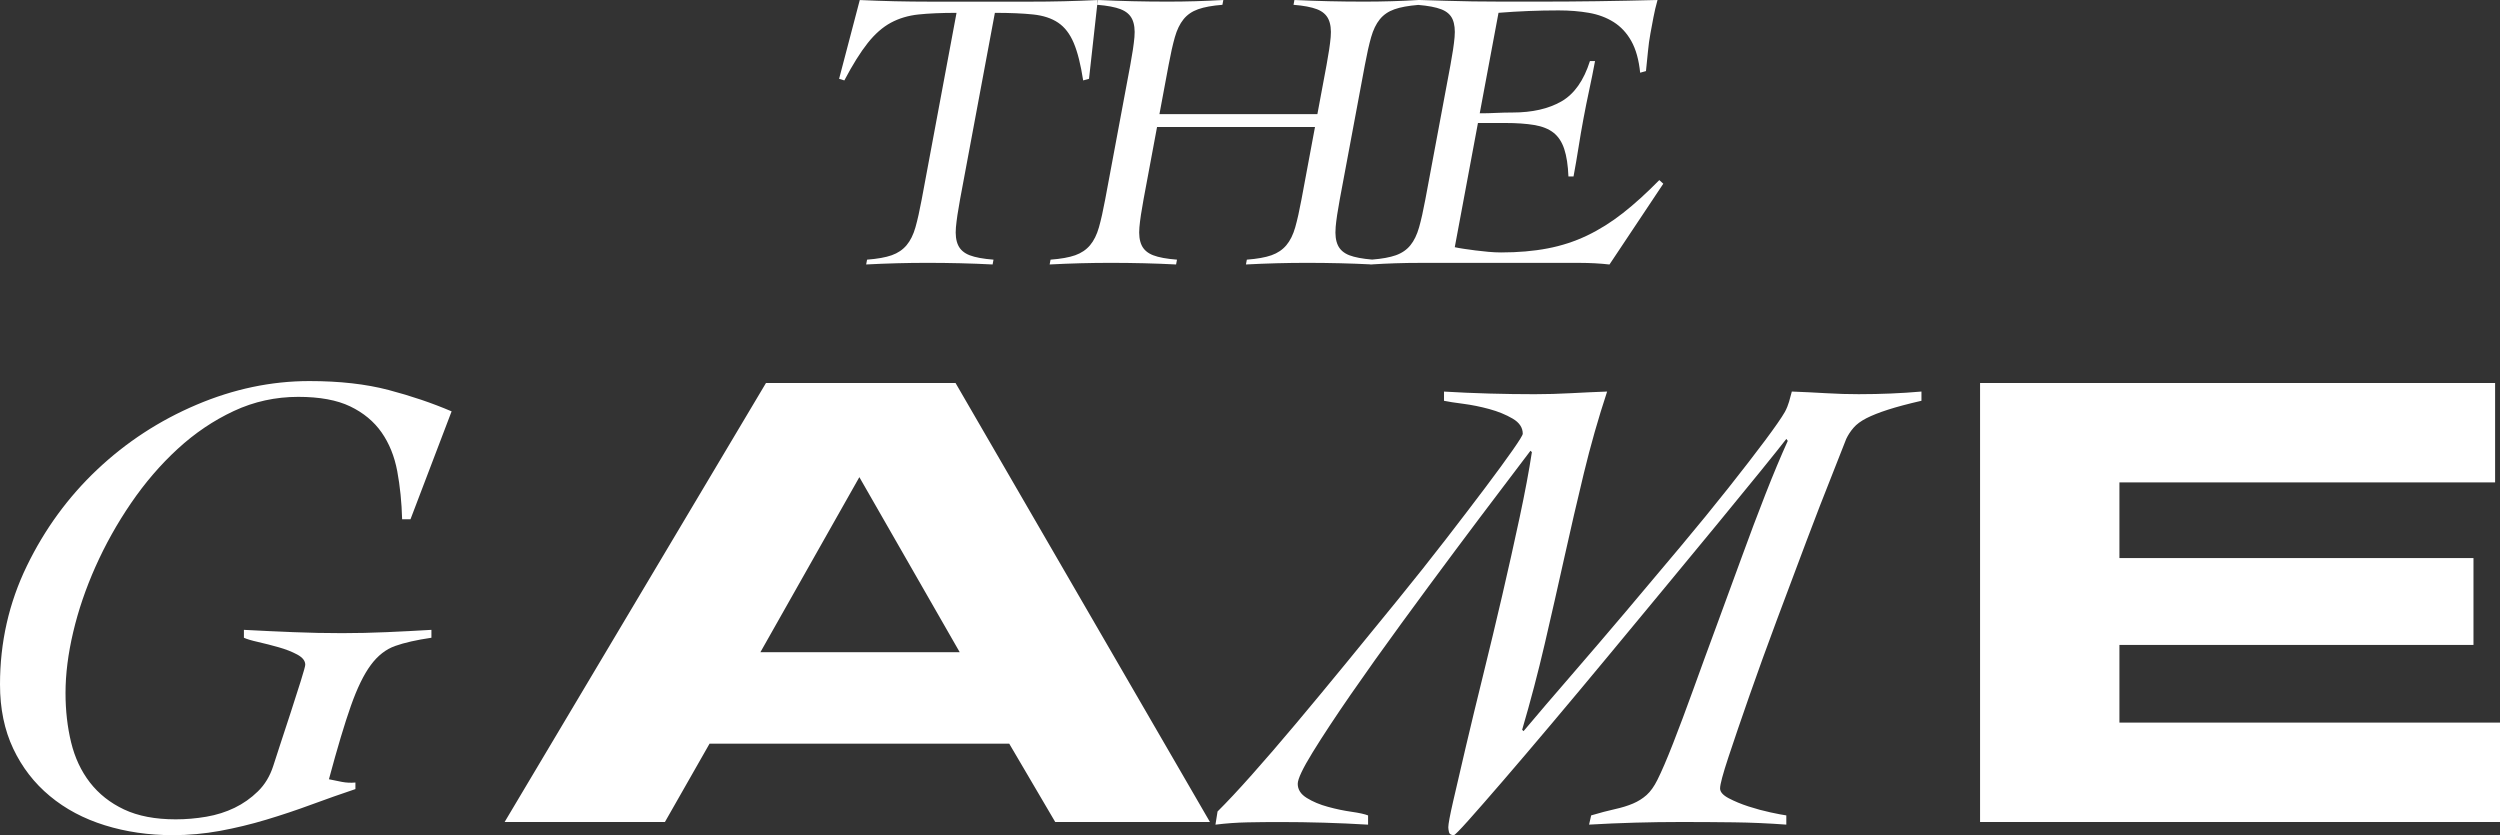<?xml version="1.0" encoding="UTF-8"?> <svg xmlns="http://www.w3.org/2000/svg" width="1164" height="389" viewBox="0 0 1164 389" fill="none"><rect x="0" y="0" width="1164" height="389" fill="#333333" stroke="none"/><path d="M404.008 20.035C407.37 15.791 410.962 12.649 414.784 10.577C418.606 8.522 422.906 7.235 427.684 6.734C432.461 6.233 438.353 5.982 445.361 5.982L429.152 92.823C428.179 98.07 427.206 102.398 426.233 105.84C425.259 109.266 423.879 112.056 422.11 114.162C420.322 116.284 418.022 117.838 415.191 118.84C412.36 119.843 408.538 120.528 403.707 120.896L403.282 123.135C408.078 122.884 412.873 122.7 417.651 122.567C422.428 122.433 427.259 122.383 432.16 122.383C437.062 122.383 442.193 122.45 447.183 122.567C452.173 122.684 457.163 122.884 462.153 123.135L462.578 120.896C457.765 120.528 454.049 119.843 451.465 118.84C448.882 117.838 447.095 116.284 446.104 114.162C445.113 112.039 444.777 109.266 445.078 105.84C445.396 102.415 446.033 98.07 447.006 92.823L463.215 5.982C470.346 5.982 476.273 6.233 481.016 6.734C485.74 7.235 489.633 8.505 492.694 10.577C495.738 12.633 498.162 15.791 499.949 20.035C501.736 24.279 503.187 30.078 504.32 37.447L507.045 36.695L511.115 0.017C505.788 0.267 500.533 0.451 495.349 0.585C490.164 0.719 484.944 0.769 479.653 0.769H433.08C427.524 0.769 422.057 0.702 416.66 0.585C411.263 0.468 405.813 0.267 400.31 0.017L390.684 36.695L393.126 37.447C397.001 30.078 400.646 24.279 404.008 20.035ZM521.802 4.311C524.386 5.314 526.173 6.868 527.164 8.99C528.155 11.112 528.491 13.886 528.19 17.311C527.889 20.737 527.235 25.081 526.261 30.312L514.583 92.823C513.61 98.07 512.636 102.398 511.663 105.84C510.69 109.266 509.31 112.056 507.54 114.162C505.753 116.284 503.453 117.838 500.622 118.84C497.79 119.843 493.968 120.528 489.138 120.896L488.713 123.135C493.508 122.884 498.304 122.7 503.081 122.567C507.859 122.433 512.689 122.383 517.591 122.383C522.492 122.383 527.624 122.45 532.614 122.567C537.604 122.684 542.594 122.884 547.584 123.135L548.008 120.896C543.195 120.528 539.479 119.843 536.896 118.84C534.312 117.838 532.525 116.284 531.534 114.162C530.544 112.039 530.207 109.266 530.508 105.84C530.809 102.415 531.464 98.07 532.437 92.823L538.719 59.136H612.258L605.977 92.823C605.003 98.07 604.03 102.398 603.057 105.84C602.084 109.266 600.703 112.056 598.934 114.162C597.147 116.284 594.846 117.838 592.015 118.84C589.184 119.843 585.362 120.528 580.531 120.896L580.107 123.135C584.902 122.884 589.697 122.7 594.475 122.567C599.252 122.433 604.083 122.383 608.985 122.383C613.886 122.383 619.018 122.45 624.008 122.567C628.679 122.684 633.333 122.851 637.986 123.085V123.135C638.128 123.135 638.269 123.135 638.411 123.118C638.588 123.118 638.783 123.118 638.977 123.135V123.085C642.534 122.867 646.055 122.7 649.576 122.583C653.434 122.45 657.274 122.399 661.113 122.399H735.644C737.891 122.399 740.192 122.466 742.545 122.583C744.898 122.7 747.181 122.901 749.375 123.151L774.431 85.538L772.573 83.85C766.698 89.832 761.054 94.962 755.639 99.206C750.225 103.451 744.651 106.943 738.918 109.683C733.184 112.424 727.062 114.429 720.55 115.665C714.039 116.919 706.819 117.537 698.892 117.537C697.034 117.537 695.07 117.437 693 117.253C690.912 117.069 688.912 116.852 686.983 116.601C685.055 116.351 683.25 116.1 681.569 115.849C679.888 115.599 678.49 115.348 677.34 115.097L688.133 57.265H700.821C706.111 57.265 710.606 57.582 714.322 58.2C718.038 58.819 721.028 60.005 723.275 61.76C725.523 63.514 727.204 66.037 728.301 69.346C729.398 72.654 730.052 76.932 730.265 82.162H732.636C733.468 77.667 734.246 73.172 734.954 68.677C735.662 64.183 736.423 59.688 737.272 55.193C738.086 50.831 738.971 46.403 739.944 41.908C740.917 37.413 741.82 32.918 742.651 28.423H740.28C737.396 37.53 732.954 43.797 726.956 47.239C720.957 50.664 713.402 52.385 704.289 52.385C701.652 52.385 699.087 52.452 696.627 52.569C694.167 52.703 691.602 52.753 688.965 52.753L697.706 5.965C707.102 5.213 716.41 4.846 725.664 4.846C730.689 4.846 735.379 5.213 739.732 5.965C744.084 6.717 747.942 8.154 751.322 10.277C754.684 12.399 757.444 15.356 759.567 19.166C761.691 22.976 763.053 27.872 763.655 33.854L766.362 33.102C766.734 29.727 767.035 26.652 767.3 23.845C767.565 21.038 767.937 18.264 768.45 15.523L769.848 8.037C770.078 6.784 770.361 5.481 770.68 4.111C770.998 2.74 771.352 1.37 771.741 0C762.186 0.251 752.755 0.434 743.483 0.568C734.211 0.702 724.939 0.752 715.702 0.752H699.352C694.521 0.752 689.974 0.719 685.692 0.652C681.409 0.585 677.269 0.501 673.252 0.368C669.359 0.251 665.254 0.134 660.937 0C660.937 0 660.848 0 660.795 0C660.706 0 660.636 0 660.547 0C656.407 0.267 652.213 0.434 647.966 0.568C643.578 0.702 639.207 0.752 634.854 0.752C629.298 0.752 623.937 0.685 618.734 0.568C613.532 0.451 608.188 0.251 602.685 0L602.261 2.239C606.95 2.607 610.577 3.309 613.178 4.294C615.762 5.297 617.549 6.851 618.54 8.973C619.531 11.095 619.867 13.869 619.566 17.295C619.265 20.72 618.611 25.065 617.637 30.295L613.373 53.137H539.833L544.098 30.295C545.071 25.048 546.044 20.72 547.017 17.295C547.991 13.869 549.335 11.095 551.052 8.973C552.768 6.851 555.033 5.297 557.864 4.294C560.695 3.292 564.447 2.607 569.154 2.239L569.578 0C565.296 0.251 560.979 0.434 556.59 0.568C552.202 0.702 547.831 0.752 543.478 0.752C537.922 0.752 532.561 0.685 527.358 0.568C522.156 0.451 516.812 0.251 511.309 0L510.885 2.239C515.574 2.607 519.201 3.309 521.802 4.294V4.311ZM621.866 105.857C622.167 102.431 622.822 98.087 623.795 92.84L635.474 30.328C636.447 25.081 637.42 20.754 638.393 17.328C639.367 13.903 640.711 11.129 642.428 9.007C644.144 6.884 646.409 5.33 649.24 4.328C652.018 3.342 655.734 2.674 660.335 2.289C664.918 2.674 668.492 3.342 671.058 4.328C673.641 5.33 675.411 6.884 676.331 9.007C677.251 11.129 677.552 13.903 677.251 17.328C676.95 20.754 676.296 25.098 675.322 30.328L663.644 92.84C662.671 98.087 661.697 102.415 660.724 105.857C659.751 109.282 658.406 112.073 656.69 114.178C654.973 116.3 652.708 117.854 649.877 118.857C647.135 119.826 643.454 120.495 638.853 120.862C634.288 120.478 630.749 119.809 628.272 118.857C625.688 117.854 623.901 116.3 622.91 114.178C621.919 112.056 621.583 109.282 621.884 105.857H621.866ZM44.467 263.832C49.015 253.622 54.518 243.763 61.012 234.255C67.506 224.764 74.743 216.325 82.759 208.973C90.757 201.621 99.463 195.756 108.876 191.361C118.29 186.966 128.287 184.777 138.887 184.777C148.831 184.777 156.9 186.264 163.058 189.222C169.215 192.18 174.082 196.224 177.656 201.32C181.23 206.433 183.654 212.449 184.964 219.4C186.256 226.351 187.016 233.804 187.229 241.775H191.122L210.267 191.528C201.19 187.651 191.387 184.326 180.894 181.569C170.401 178.812 158.121 177.425 144.071 177.425C126.323 177.425 108.805 181.101 91.5 188.453C74.194 195.806 58.782 205.865 45.263 218.631C31.744 231.398 20.809 246.37 12.492 263.531C4.158 280.692 0 299.073 0 318.69C0 329.936 2.053 339.878 6.158 348.567C10.263 357.256 15.943 364.608 23.198 370.624C30.435 376.656 38.982 381.201 48.838 384.259C58.676 387.317 69.222 388.854 80.476 388.854C87.819 388.854 95.127 388.186 102.382 386.866C109.619 385.529 116.821 383.808 123.952 381.652C131.083 379.514 138.126 377.158 145.044 374.601C151.963 372.044 158.776 369.655 165.482 367.399V364.341C163.323 364.542 161.2 364.441 159.147 364.04C157.095 363.639 155.095 363.222 153.149 362.821C157.041 348.316 160.457 336.92 163.376 328.649C166.296 320.378 169.375 314.045 172.631 309.65C175.869 305.255 179.655 302.298 183.991 300.76C188.308 299.223 193.935 297.953 200.871 296.934V293.258C193.953 293.675 187.016 294.026 180.098 294.327C173.179 294.628 166.243 294.795 159.324 294.795C151.751 294.795 144.124 294.644 136.445 294.327C128.765 294.026 121.139 293.659 113.565 293.258V296.934C114.857 297.552 117.087 298.22 120.219 298.922C123.351 299.641 126.553 300.459 129.791 301.378C133.03 302.298 135.896 303.417 138.391 304.754C140.868 306.091 142.125 307.661 142.125 309.499C142.125 310.118 141.417 312.674 140.019 317.153C138.603 321.648 137.046 326.543 135.312 331.857C133.578 337.171 131.897 342.267 130.287 347.18C128.659 352.076 127.633 355.251 127.208 356.671C125.686 361.367 123.315 365.31 120.077 368.468C116.839 371.643 113.211 374.183 109.212 376.122C105.213 378.06 100.825 379.447 96.065 380.266C91.305 381.084 86.545 381.485 81.785 381.485C72.266 381.485 64.267 379.948 57.773 376.89C51.28 373.832 45.989 369.638 41.866 364.324C37.761 359.011 34.841 352.778 33.107 345.626C31.373 338.474 30.506 330.821 30.506 322.65C30.506 313.861 31.691 304.42 34.08 294.31C36.451 284.201 39.919 274.041 44.467 263.815V263.832ZM356.639 178.327L234.952 382.722H309.588L330.362 346.261H469.903L491.314 382.722H563.35L444.901 178.327H356.639ZM354.038 303.668L400.115 222.157L446.847 303.668H354.038ZM866.09 183.541C860.676 183.541 855.385 183.39 850.182 183.073C844.998 182.772 839.69 182.505 834.275 182.304C833.833 183.942 833.408 185.529 832.983 187.05C832.541 188.587 831.904 190.175 831.037 191.795C829.515 194.452 826.436 198.897 821.782 205.13C817.129 211.363 811.449 218.715 804.742 227.187C798.036 235.659 790.569 244.799 782.358 254.608C774.13 264.416 765.761 274.375 757.214 284.485C748.667 294.594 740.227 304.453 731.91 314.061C723.576 323.669 716.056 332.442 709.367 340.413L708.713 339.794C712.605 326.51 716.127 313.142 719.259 299.657C722.391 286.173 725.416 272.838 728.336 259.671C731.256 246.487 734.282 233.42 737.414 220.453C740.546 207.486 744.173 194.77 748.278 182.304C742.651 182.505 737.024 182.772 731.397 183.073C725.77 183.374 720.143 183.541 714.516 183.541C707.598 183.541 700.555 183.441 693.424 183.24C686.293 183.039 679.251 182.739 672.332 182.321V186.615C674.278 187.033 677.251 187.484 681.25 188.002C685.249 188.52 689.301 189.339 693.424 190.459C697.529 191.578 701.157 193.065 704.289 194.903C707.421 196.742 708.996 199.098 708.996 201.955C708.996 202.573 707.421 205.13 704.289 209.608C701.157 214.103 696.928 219.868 691.637 226.919C686.329 233.971 680.171 242.042 673.146 251.132C666.121 260.222 658.654 269.63 650.762 279.322C642.87 289.03 634.854 298.839 626.75 308.731C618.646 318.64 610.843 328.031 603.393 336.92C595.926 345.81 589.06 353.781 582.796 360.815C576.532 367.867 571.224 373.532 566.889 377.826L565.915 383.958C570.888 383.34 575.86 382.989 580.85 382.889C585.822 382.789 590.794 382.739 595.784 382.739C602.703 382.739 609.568 382.839 616.381 383.039C623.193 383.24 630.059 383.541 636.978 383.958V379.664C635.456 379.046 632.926 378.494 629.351 377.976C625.777 377.475 622.096 376.706 618.327 375.67C614.541 374.651 611.232 373.264 608.436 371.526C605.623 369.789 604.225 367.6 604.225 364.943C604.225 362.704 606.543 357.791 611.196 350.238C615.85 342.685 621.743 333.745 628.874 323.419C636.005 313.109 643.914 302.013 652.567 290.166C661.22 278.319 669.554 267.023 677.552 256.312C685.55 245.584 692.752 236.043 699.122 227.655C705.492 219.283 709.987 213.351 712.588 209.875L713.242 210.494C711.951 219.066 710.04 229.192 707.562 240.822C705.067 252.469 702.378 264.567 699.458 277.133C696.539 289.698 693.566 302.114 690.54 314.362C687.514 326.627 684.807 337.806 682.436 347.915C680.047 358.025 678.1 366.413 676.596 373.047C675.075 379.681 674.331 383.725 674.331 385.145C674.331 385.763 674.438 386.532 674.65 387.451C674.862 388.37 675.623 388.838 676.915 388.838C677.34 388.838 679.622 386.532 683.727 381.937C687.833 377.341 693.194 371.209 699.794 363.556C706.395 355.903 713.915 347.063 722.355 337.054C730.796 327.045 739.502 316.635 748.473 305.807C757.444 294.979 766.362 284.201 775.245 273.473C784.11 262.745 792.338 252.786 799.912 243.596C807.485 234.405 814.085 226.335 819.712 219.383C825.339 212.449 829.338 207.436 831.727 204.361L832.382 205.28C829.143 212.432 825.675 220.703 821.995 230.094C818.314 239.485 814.581 249.394 810.794 259.821C807.007 270.231 803.167 280.708 799.275 291.236C795.382 301.763 791.754 311.672 788.41 320.962C785.048 330.253 781.916 338.641 778.996 346.094C776.077 353.547 773.635 359.228 771.688 363.105C770.167 366.163 768.486 368.519 766.663 370.156C764.823 371.794 762.717 373.114 760.328 374.133C757.939 375.152 755.144 376.021 751.888 376.74C748.65 377.458 744.969 378.427 740.846 379.647L739.873 383.942C747.004 383.524 754.153 383.223 761.284 383.023C768.415 382.822 775.564 382.722 782.695 382.722C790.905 382.722 799.08 382.772 807.202 382.872C815.306 382.973 823.481 383.34 831.709 383.942V379.647C830.187 379.447 827.763 378.979 824.401 378.26C821.039 377.542 817.642 376.623 814.174 375.503C810.705 374.384 807.627 373.097 804.919 371.677C802.212 370.256 800.867 368.719 800.867 367.082C800.867 365.243 802.159 360.398 804.76 352.527C807.361 344.674 810.599 335.166 814.492 324.037C818.385 312.908 822.703 300.961 827.48 288.178C832.24 275.411 836.788 263.313 841.105 251.867C845.423 240.421 849.315 230.362 852.784 221.689C856.234 213.017 858.517 207.235 859.596 204.378C860.463 202.54 861.596 200.802 863.011 199.164C864.409 197.527 866.426 196.056 869.01 194.72C871.611 193.4 874.955 192.063 879.06 190.743C883.166 189.423 888.368 188.036 894.632 186.599V182.304C889.872 182.722 885.112 183.023 880.352 183.223C875.592 183.424 870.832 183.524 866.072 183.524L866.09 183.541ZM986.804 336.452V300.292H1151.65V259.838H986.804V224.597H1161.72V178.327H921.917V382.722H1164V336.452H986.822H986.804Z" fill="white"></path></svg> 
